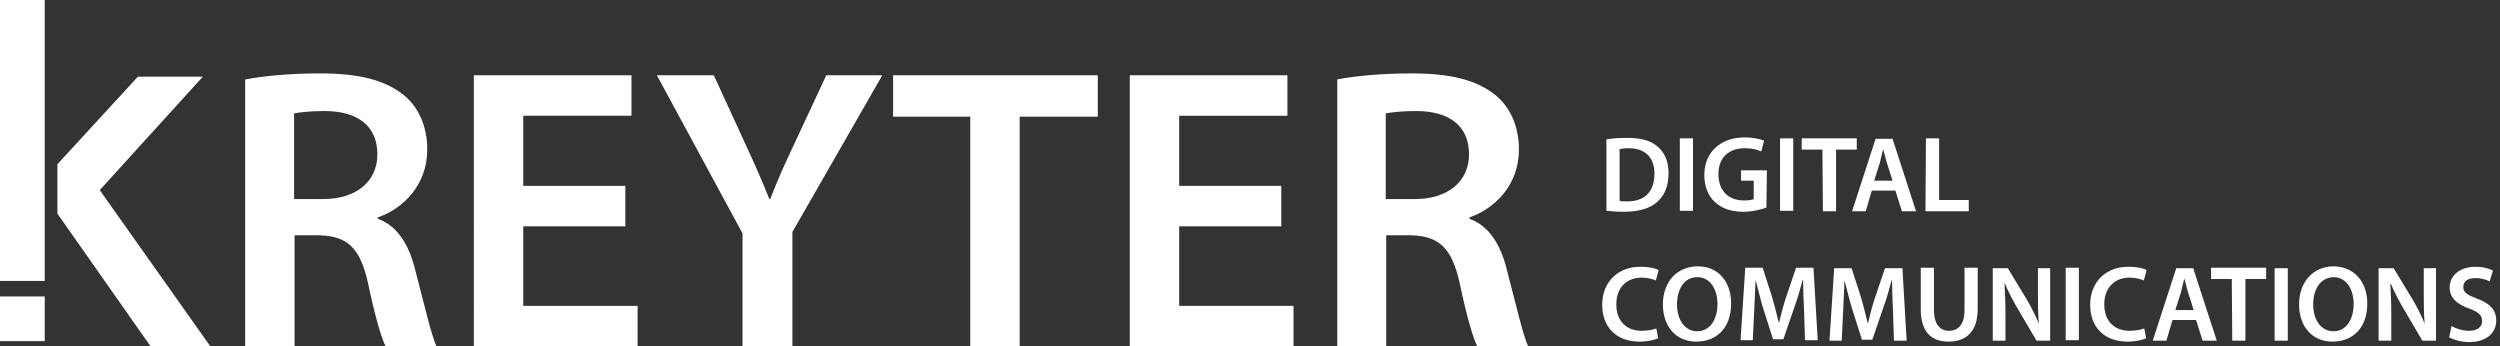 <?xml version="1.0" encoding="UTF-8"?> <svg xmlns="http://www.w3.org/2000/svg" xmlns:xlink="http://www.w3.org/1999/xlink" version="1.1" id="Layer_1" x="0px" y="0px" viewBox="0 0 531.3 73.6" style="enable-background:new 0 0 531.3 73.6;" xml:space="preserve"><rect x="0" y="0" width="531.3" height="73.6" fill="#333333" stroke="none"/> <style type="text/css"> .st0{fill:#FFFFFF;} </style> <g> <path class="st0" d="M12.2,34.9l17.1-18.6h13.8L21.2,40.4l23.5,33.2H32L12.2,45.4"></path> </g> <rect class="st0" width="9.5" height="59.7"></rect> <g> <path class="st0" d="M52.1,16.9c4-0.8,9.8-1.3,15.9-1.3c8.3,0,13.8,1.4,17.8,4.6c3.2,2.6,5,6.7,5,11.6c0,7.4-5,12.5-10.5,14.4v0.3 c4.2,1.5,6.7,5.6,8,11.1c1.9,7.2,3.4,13.8,4.5,16.1H82c-0.9-1.7-2.3-6.4-3.8-13.6c-1.7-7.5-4.4-9.9-10.3-10.1h-5.3v23.7H52.1V16.9z M62.5,42.3h6.2c7.1,0,11.5-3.8,11.5-9.5c0-6.2-4.4-9.2-11.2-9.2c-3.3,0-5.5,0.3-6.5,0.5V42.3z"></path> <path class="st0" d="M132.9,48.1h-21.7V65h24.3v8.6h-34.8V16h33.5v8.6h-23v14.9h21.7V48.1z"></path> <path class="st0" d="M157.8,73.6v-24L139.6,16h12.1l6.8,14.8c2,4.3,3.4,7.5,5,11.5h0.2c1.4-3.7,3-7.3,5-11.5l6.9-14.8h11.9 l-19.1,33.3v24.3H157.8z"></path> <path class="st0" d="M206.2,24.8h-16.4V16h43.5v8.8h-16.6v48.8h-10.5V24.8z"></path> <path class="st0" d="M272.3,48.1h-21.7V65h24.3v8.6h-34.8V16h33.5v8.6h-23v14.9h21.7V48.1z"></path> <path class="st0" d="M284.1,16.9c4-0.8,9.8-1.3,15.9-1.3c8.3,0,13.8,1.4,17.8,4.6c3.2,2.6,5,6.7,5,11.6c0,7.4-5,12.5-10.5,14.4v0.3 c4.2,1.5,6.7,5.6,8,11.1c1.9,7.2,3.4,13.8,4.5,16.1H314c-0.9-1.7-2.3-6.4-3.8-13.6c-1.7-7.5-4.4-9.9-10.3-10.1h-5.3v23.7h-10.4 V16.9z M294.5,42.3h6.2c7.1,0,11.5-3.8,11.5-9.5c0-6.2-4.4-9.2-11.2-9.2c-3.3,0-5.5,0.3-6.5,0.5V42.3z"></path> </g> <g> <path class="st0" d="M341.4,29.6c1.3-0.2,2.8-0.3,4.5-0.3c2.9,0,4.9,0.6,6.3,1.8c1.5,1.2,2.4,3.1,2.4,5.7c0,2.8-0.9,4.8-2.4,6.1 c-1.5,1.4-4,2.1-7,2.1c-1.6,0-2.9-0.1-3.8-0.2L341.4,29.6z M344.2,42.7c0.4,0.1,1,0.1,1.6,0.1c3.7,0,5.8-2,5.8-5.9 c0-3.4-1.9-5.4-5.5-5.4c-0.9,0-1.5,0.1-1.9,0.2L344.2,42.7z"></path> <path class="st0" d="M359.8,29.4l0,15.4l-2.8,0l0-15.4L359.8,29.4z"></path> <path class="st0" d="M375.4,44.1c-1,0.4-2.9,0.9-4.9,0.9c-2.6,0-4.6-0.7-6.1-2.1c-1.4-1.3-2.2-3.3-2.2-5.7c0-4.9,3.5-8,8.6-8 c1.9,0,3.4,0.4,4.1,0.7l-0.6,2.3c-0.8-0.4-1.9-0.7-3.5-0.7c-3.3,0-5.6,1.9-5.6,5.5c0,3.5,2.1,5.6,5.4,5.6c1,0,1.8-0.1,2.1-0.3 l0-3.9l-2.7,0l0-2.2l5.5,0L375.4,44.1z"></path> <path class="st0" d="M381.1,29.4l0,15.4l-2.8,0l0-15.4L381.1,29.4z"></path> <path class="st0" d="M387.3,31.8l-4.4,0l0-2.4l11.7,0l0,2.4l-4.4,0l0,13.1l-2.8,0L387.3,31.8z"></path> <path class="st0" d="M397.8,40.5l-1.3,4.4l-2.9,0l5-15.4l3.6,0l5,15.4l-3,0l-1.4-4.4L397.8,40.5z M402.2,38.4l-1.2-3.8 c-0.3-0.9-0.5-2-0.8-2.9h0c-0.2,0.9-0.5,2-0.7,2.9l-1.2,3.8L402.2,38.4z"></path> <path class="st0" d="M409.3,29.4l2.8,0l0,13.1l6.3,0l0,2.4l-9.2,0L409.3,29.4z"></path> <path class="st0" d="M352.4,71.9c-0.7,0.3-2.1,0.7-4,0.7c-4.9,0-7.9-3.1-7.9-7.8c0-5.1,3.6-8.2,8.3-8.1c1.9,0,3.2,0.4,3.7,0.7 l-0.6,2.2c-0.7-0.3-1.8-0.6-3-0.6c-3.1,0-5.4,2-5.4,5.7c0,3.4,2,5.6,5.4,5.6c1.1,0,2.3-0.2,3.1-0.5L352.4,71.9z"></path> <path class="st0" d="M367.9,64.5c0,5.2-3.1,8.1-7.4,8.1c-4.4,0-7.1-3.3-7.1-7.9c0-4.8,3-8.1,7.4-8.1 C365.3,56.6,367.9,60,367.9,64.5z M356.4,64.7c0,3.2,1.6,5.7,4.3,5.7c2.7,0,4.3-2.5,4.3-5.8c0-2.9-1.4-5.7-4.3-5.7 C357.9,58.9,356.4,61.5,356.4,64.7z"></path> <path class="st0" d="M383.4,66c-0.1-2-0.2-4.4-0.2-6.5h-0.1c-0.5,1.9-1.1,4-1.8,5.9l-2.3,6.7l-2.2,0l-2.1-6.6c-0.6-2-1.1-4.1-1.6-6 h0c-0.1,2-0.2,4.5-0.3,6.6l-0.3,6.2l-2.6,0l1-15.4l3.7,0l2,6.2c0.5,1.8,1,3.6,1.4,5.4h0.1c0.4-1.7,0.9-3.6,1.5-5.4l2.1-6.2l3.7,0 l0.9,15.4l-2.7,0L383.4,66z"></path> <path class="st0" d="M402.3,66.1c-0.1-2-0.2-4.4-0.2-6.5h-0.1c-0.5,1.9-1.1,4-1.8,5.9l-2.3,6.7l-2.2,0l-2.1-6.6 c-0.6-2-1.1-4.1-1.6-6h0c-0.1,2-0.2,4.5-0.3,6.6l-0.3,6.2l-2.6,0l1-15.4l3.7,0l2,6.2c0.5,1.8,1,3.6,1.4,5.4h0.1 c0.4-1.7,0.9-3.6,1.5-5.4l2.1-6.2l3.7,0l0.9,15.4l-2.7,0L402.3,66.1z"></path> <path class="st0" d="M411,56.9l0,9c0,3,1.3,4.4,3.2,4.4c2,0,3.3-1.4,3.3-4.4l0-9l2.8,0l0,8.8c0,4.8-2.5,6.9-6.2,6.9 c-3.6,0-5.9-2-5.9-6.9l0-8.8L411,56.9z"></path> <path class="st0" d="M423.5,72.4l0-15.4l3.2,0l4,6.6c1,1.7,1.9,3.5,2.6,5.2h0c-0.2-2.1-0.2-4.1-0.2-6.4l0-5.4l2.6,0l0,15.4l-2.9,0 l-4-6.8c-1-1.7-2-3.6-2.7-5.3l-0.1,0c0.1,2,0.2,4,0.2,6.6l0,5.5L423.5,72.4z"></path> <path class="st0" d="M441.8,56.9l0,15.4l-2.8,0l0-15.4L441.8,56.9z"></path> <path class="st0" d="M456.1,71.9c-0.7,0.3-2.1,0.7-4,0.7c-4.9,0-7.9-3.1-7.9-7.8c0-5.1,3.6-8.2,8.3-8.1c1.9,0,3.2,0.4,3.7,0.7 l-0.6,2.2c-0.7-0.3-1.8-0.6-3-0.6c-3.1,0-5.4,2-5.4,5.7c0,3.4,2,5.6,5.4,5.6c1.1,0,2.3-0.2,3.1-0.5L456.1,71.9z"></path> <path class="st0" d="M461.7,68l-1.3,4.4l-2.9,0l5-15.4l3.6,0l5,15.4l-3,0l-1.4-4.4L461.7,68z M466.2,65.9l-1.2-3.8 c-0.3-0.9-0.5-2-0.8-2.9h0c-0.2,0.9-0.5,2-0.7,2.9l-1.2,3.8L466.2,65.9z"></path> <path class="st0" d="M474.3,59.3l-4.4,0l0-2.4l11.7,0l0,2.4l-4.4,0l0,13.1l-2.8,0L474.3,59.3z"></path> <path class="st0" d="M486.2,57l0,15.4l-2.8,0l0-15.4L486.2,57z"></path> <path class="st0" d="M503.1,64.5c0,5.2-3.1,8.1-7.4,8.1c-4.4,0-7.1-3.3-7.1-7.9c0-4.8,3-8.1,7.4-8.1 C500.5,56.7,503.1,60.1,503.1,64.5z M491.6,64.7c0,3.2,1.6,5.7,4.3,5.7c2.7,0,4.3-2.5,4.3-5.8c0-2.9-1.4-5.7-4.3-5.7 C493.1,59,491.6,61.5,491.6,64.7z"></path> <path class="st0" d="M505.5,72.4l0-15.4l3.2,0l4,6.6c1,1.7,1.9,3.5,2.6,5.2h0c-0.2-2.1-0.2-4.1-0.2-6.4l0-5.4l2.6,0l0,15.4l-2.9,0 l-4-6.8c-1-1.7-2-3.6-2.7-5.3l-0.1,0c0.1,2,0.2,4,0.2,6.6l0,5.5L505.5,72.4z"></path> <path class="st0" d="M521,69.3c0.9,0.5,2.3,1,3.7,1c1.8,0,2.8-0.8,2.8-2.1c0-1.2-0.8-1.9-2.7-2.6c-2.6-0.9-4.2-2.3-4.2-4.5 c0-2.5,2.1-4.4,5.5-4.4c1.7,0,2.9,0.4,3.7,0.8l-0.7,2.3c-0.6-0.3-1.6-0.7-3.1-0.7c-1.8,0-2.5,0.9-2.5,1.9c0,1.2,0.9,1.7,3,2.5 c2.7,1,4,2.4,4,4.6c0,2.5-1.9,4.6-5.8,4.6c-1.6,0-3.3-0.5-4.2-1L521,69.3z"></path> </g> <rect y="63" class="st0" width="9.5" height="9.5"></rect> </svg> 